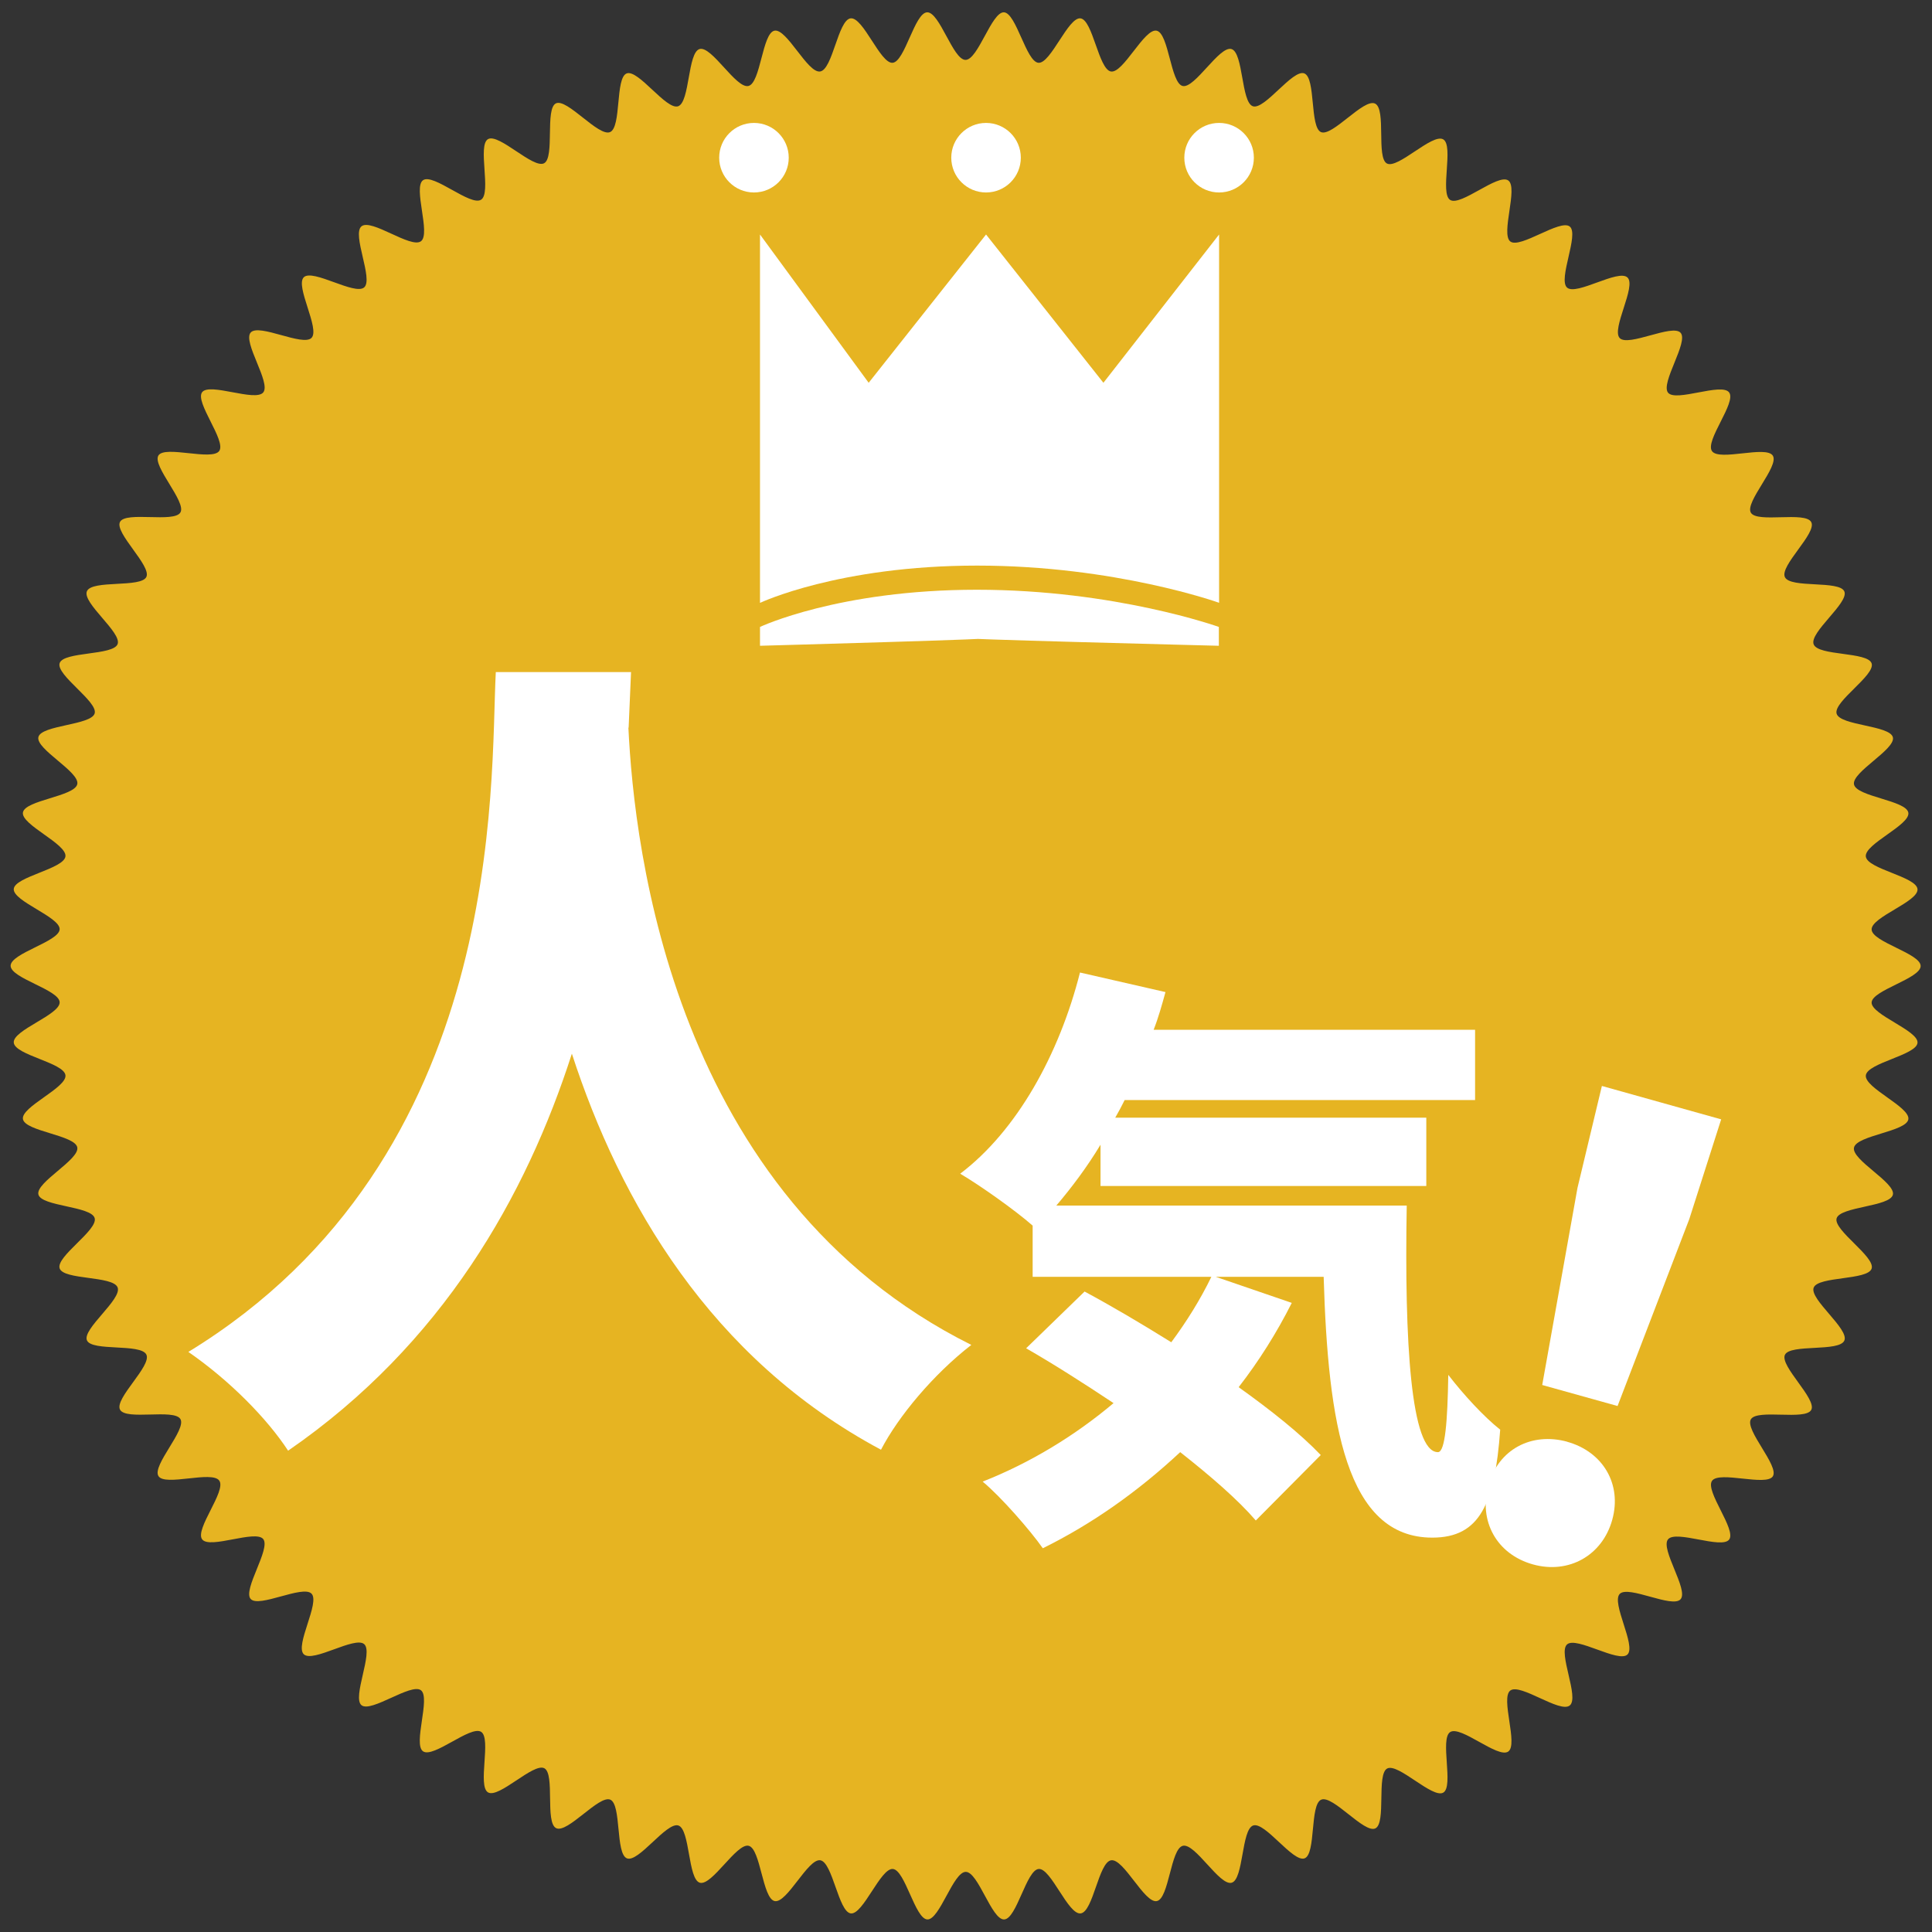 <?xml version="1.0" encoding="UTF-8"?>
<svg id="_アイコン" data-name="アイコン" xmlns="http://www.w3.org/2000/svg" viewBox="0 0 80 80">
  <rect x="0" y="0" width="80" height="80" fill="#333333" stroke="none"/>
  <defs>
    <style>
      .cls-1 {
        fill: #fff;
      }

      .cls-2 {
        fill: #e6b422;
      }
    </style>
  </defs>
  <path class="cls-2" d="M79.53,40c0,.52-2.01,1-2.03,1.51s1.94,1.16,1.9,1.67-2.08.83-2.14,1.35,1.85,1.31,1.76,1.82-2.14.66-2.25,1.17,1.73,1.45,1.61,1.95-2.19.49-2.33.98,1.61,1.59,1.45,2.08-2.22.31-2.4.79,1.48,1.71,1.27,2.19-2.24.13-2.46.59,1.33,1.83,1.09,2.28-2.24-.05-2.5.39,1.18,1.93.91,2.36-2.23-.24-2.52.19,1.02,2.02.71,2.43-2.2-.41-2.53-.01.86,2.09.52,2.48-2.16-.59-2.52-.22.69,2.15.32,2.51-2.11-.76-2.5-.42.52,2.2.11,2.53-2.04-.93-2.46-.62.34,2.24-.09,2.53-1.96-1.09-2.4-.81.16,2.26-.29,2.51-1.87-1.24-2.32-1-.03,2.26-.49,2.48-1.76-1.39-2.24-1.19-.21,2.25-.69,2.43-1.64-1.53-2.13-1.36-.39,2.23-.89,2.37-1.51-1.65-2.02-1.53-.57,2.19-1.08,2.29-1.37-1.77-1.89-1.69-.74,2.13-1.26,2.2-1.23-1.88-1.74-1.84-.91,2.07-1.43,2.09-1.07-1.97-1.59-1.97-1.08,1.99-1.59,1.97-.92-2.05-1.43-2.09-1.23,1.9-1.74,1.84-.75-2.11-1.26-2.2-1.38,1.79-1.89,1.69-.58-2.17-1.08-2.29-1.52,1.67-2.02,1.53-.4-2.21-.89-2.37-1.65,1.55-2.13,1.36-.22-2.23-.69-2.43-1.77,1.41-2.24,1.18-.04-2.24-.49-2.48-1.88,1.26-2.33,1,.15-2.24-.29-2.51-1.97,1.1-2.4.81.32-2.22-.09-2.53-2.06.94-2.46.62.5-2.19.11-2.53-2.12.78-2.5.42.68-2.14.32-2.51-2.18.6-2.52.22.84-2.08.52-2.48-2.22.43-2.53.01,1.01-2,.71-2.43-2.25.25-2.52-.19,1.17-1.92.91-2.36-2.26.07-2.5-.39,1.32-1.81,1.09-2.28-2.26-.12-2.46-.59,1.46-1.7,1.27-2.19-2.24-.3-2.4-.79,1.59-1.58,1.45-2.08-2.21-.48-2.33-.98,1.71-1.44,1.61-1.95-2.16-.66-2.25-1.17,1.83-1.3,1.76-1.82-2.1-.83-2.14-1.35,1.92-1.15,1.9-1.67-2.03-.99-2.03-1.51,2.01-1,2.03-1.51-1.94-1.16-1.9-1.67,2.08-.83,2.14-1.35-1.85-1.31-1.76-1.82,2.14-.66,2.25-1.17-1.73-1.45-1.61-1.95,2.19-.49,2.33-.98-1.61-1.59-1.45-2.08,2.22-.31,2.4-.79-1.48-1.71-1.27-2.19,2.24-.13,2.46-.59-1.33-1.83-1.09-2.28,2.24.05,2.5-.39-1.18-1.93-.91-2.36,2.23.24,2.52-.19-1.02-2.02-.71-2.43,2.2.41,2.53.01-.86-2.09-.52-2.48,2.16.59,2.52.22-.69-2.15-.32-2.51,2.11.76,2.5.42-.52-2.2-.11-2.53,2.04.93,2.46.62-.34-2.24.09-2.53,1.96,1.09,2.4.81-.16-2.26.29-2.51,1.87,1.24,2.32,1,.03-2.26.49-2.48,1.76,1.39,2.24,1.19.21-2.25.69-2.43,1.64,1.53,2.13,1.36.39-2.23.89-2.37,1.51,1.65,2.02,1.53.57-2.19,1.08-2.29,1.37,1.77,1.89,1.69.74-2.13,1.26-2.2,1.23,1.88,1.74,1.84.91-2.07,1.43-2.09,1.07,1.97,1.59,1.97,1.08-1.99,1.59-1.97.92,2.05,1.43,2.09,1.23-1.9,1.74-1.84.75,2.11,1.26,2.2,1.38-1.79,1.89-1.69.58,2.17,1.08,2.29,1.52-1.67,2.02-1.53.4,2.21.89,2.37,1.65-1.55,2.13-1.36.22,2.23.69,2.43,1.77-1.41,2.24-1.18.04,2.24.49,2.48,1.88-1.26,2.33-1-.15,2.24.29,2.51,1.97-1.1,2.4-.81-.32,2.22.09,2.53,2.06-.94,2.46-.62-.5,2.19-.11,2.53,2.12-.78,2.5-.42-.68,2.14-.32,2.51,2.18-.6,2.52-.22-.84,2.08-.52,2.48,2.22-.43,2.53-.01-1.01,2-.71,2.43,2.25-.25,2.52.19-1.17,1.92-.91,2.36,2.26-.07,2.5.39-1.32,1.81-1.09,2.28,2.26.12,2.46.59-1.46,1.7-1.27,2.19,2.24.3,2.4.79-1.59,1.58-1.45,2.08,2.21.48,2.33.98-1.71,1.44-1.61,1.95,2.16.66,2.25,1.17-1.83,1.3-1.76,1.82,2.1.83,2.14,1.35-1.92,1.15-1.9,1.67,2.03.99,2.03,1.51Z"/>
  <g>
    <path class="cls-1" d="M26.02,30.12c.24,5.04,1.85,19.41,14.2,25.57-1.57,1.22-3.01,2.94-3.74,4.34-7.07-3.78-10.81-10.28-12.8-16.4-1.89,5.88-5.35,12.03-11.75,16.44-.87-1.33-2.41-2.9-4.13-4.09,13.22-8.08,12.49-23.57,12.73-28.15h5.6l-.1,2.31Z"/>
    <path class="cls-1" d="M59.55,60.13c.29-.02.39-1.27.42-3.2.64.83,1.47,1.73,2.15,2.27-.22,3.05-.83,4.47-2.81,4.47-3.57,0-4.32-4.71-4.5-10.8h-4.47l3.15,1.08c-.63,1.25-1.37,2.42-2.2,3.49,1.37.98,2.56,1.93,3.4,2.81l-2.69,2.71c-.73-.85-1.86-1.83-3.13-2.83-1.76,1.64-3.66,2.98-5.69,3.98-.51-.73-1.73-2.13-2.49-2.76,1.98-.78,3.83-1.91,5.42-3.25-1.25-.83-2.47-1.61-3.62-2.27l2.42-2.35c1.1.59,2.34,1.32,3.59,2.1.63-.85,1.2-1.76,1.66-2.71h-7.4v-2.12c-.73-.64-2.17-1.66-3-2.15,2.35-1.78,4.1-4.94,4.96-8.33l3.54.81c-.15.54-.29,1.05-.49,1.56h13.31v2.91h-14.51c-.12.24-.25.49-.39.73h12.88v2.83h-13.49v-1.71c-.56.93-1.2,1.78-1.83,2.52h14.51c-.1,5.64.17,10.21,1.29,10.21Z"/>
    <path class="cls-1" d="M64.89,59.7c1.48.41,2.28,1.75,1.87,3.23-.41,1.48-1.8,2.26-3.28,1.85-1.51-.42-2.26-1.8-1.85-3.28.41-1.48,1.78-2.21,3.27-1.8ZM66.34,44.97l4.93,1.38-1.32,4.13-2.97,7.74-3.12-.87,1.46-8.16,1.01-4.22Z"/>
  </g>
  <g>
    <path class="cls-1" d="M31.47,24.96v-15.25l4.5,6.14,4.86-6.14,4.86,6.14,4.79-6.14v15.25s-4.29-1.54-10.02-1.54-8.98,1.54-8.98,1.54Z"/>
    <path class="cls-1" d="M31.47,26.74v-.78s3.25-1.54,8.98-1.54,10.02,1.54,10.02,1.54v.78s-12.25-.31-10.02-.31-8.98.31-8.98.31Z"/>
    <circle class="cls-1" cx="31.22" cy="6.53" r="1.44"/>
    <circle class="cls-1" cx="40.83" cy="6.53" r="1.44"/>
    <circle class="cls-1" cx="50.48" cy="6.53" r="1.44"/>
  </g>
</svg>